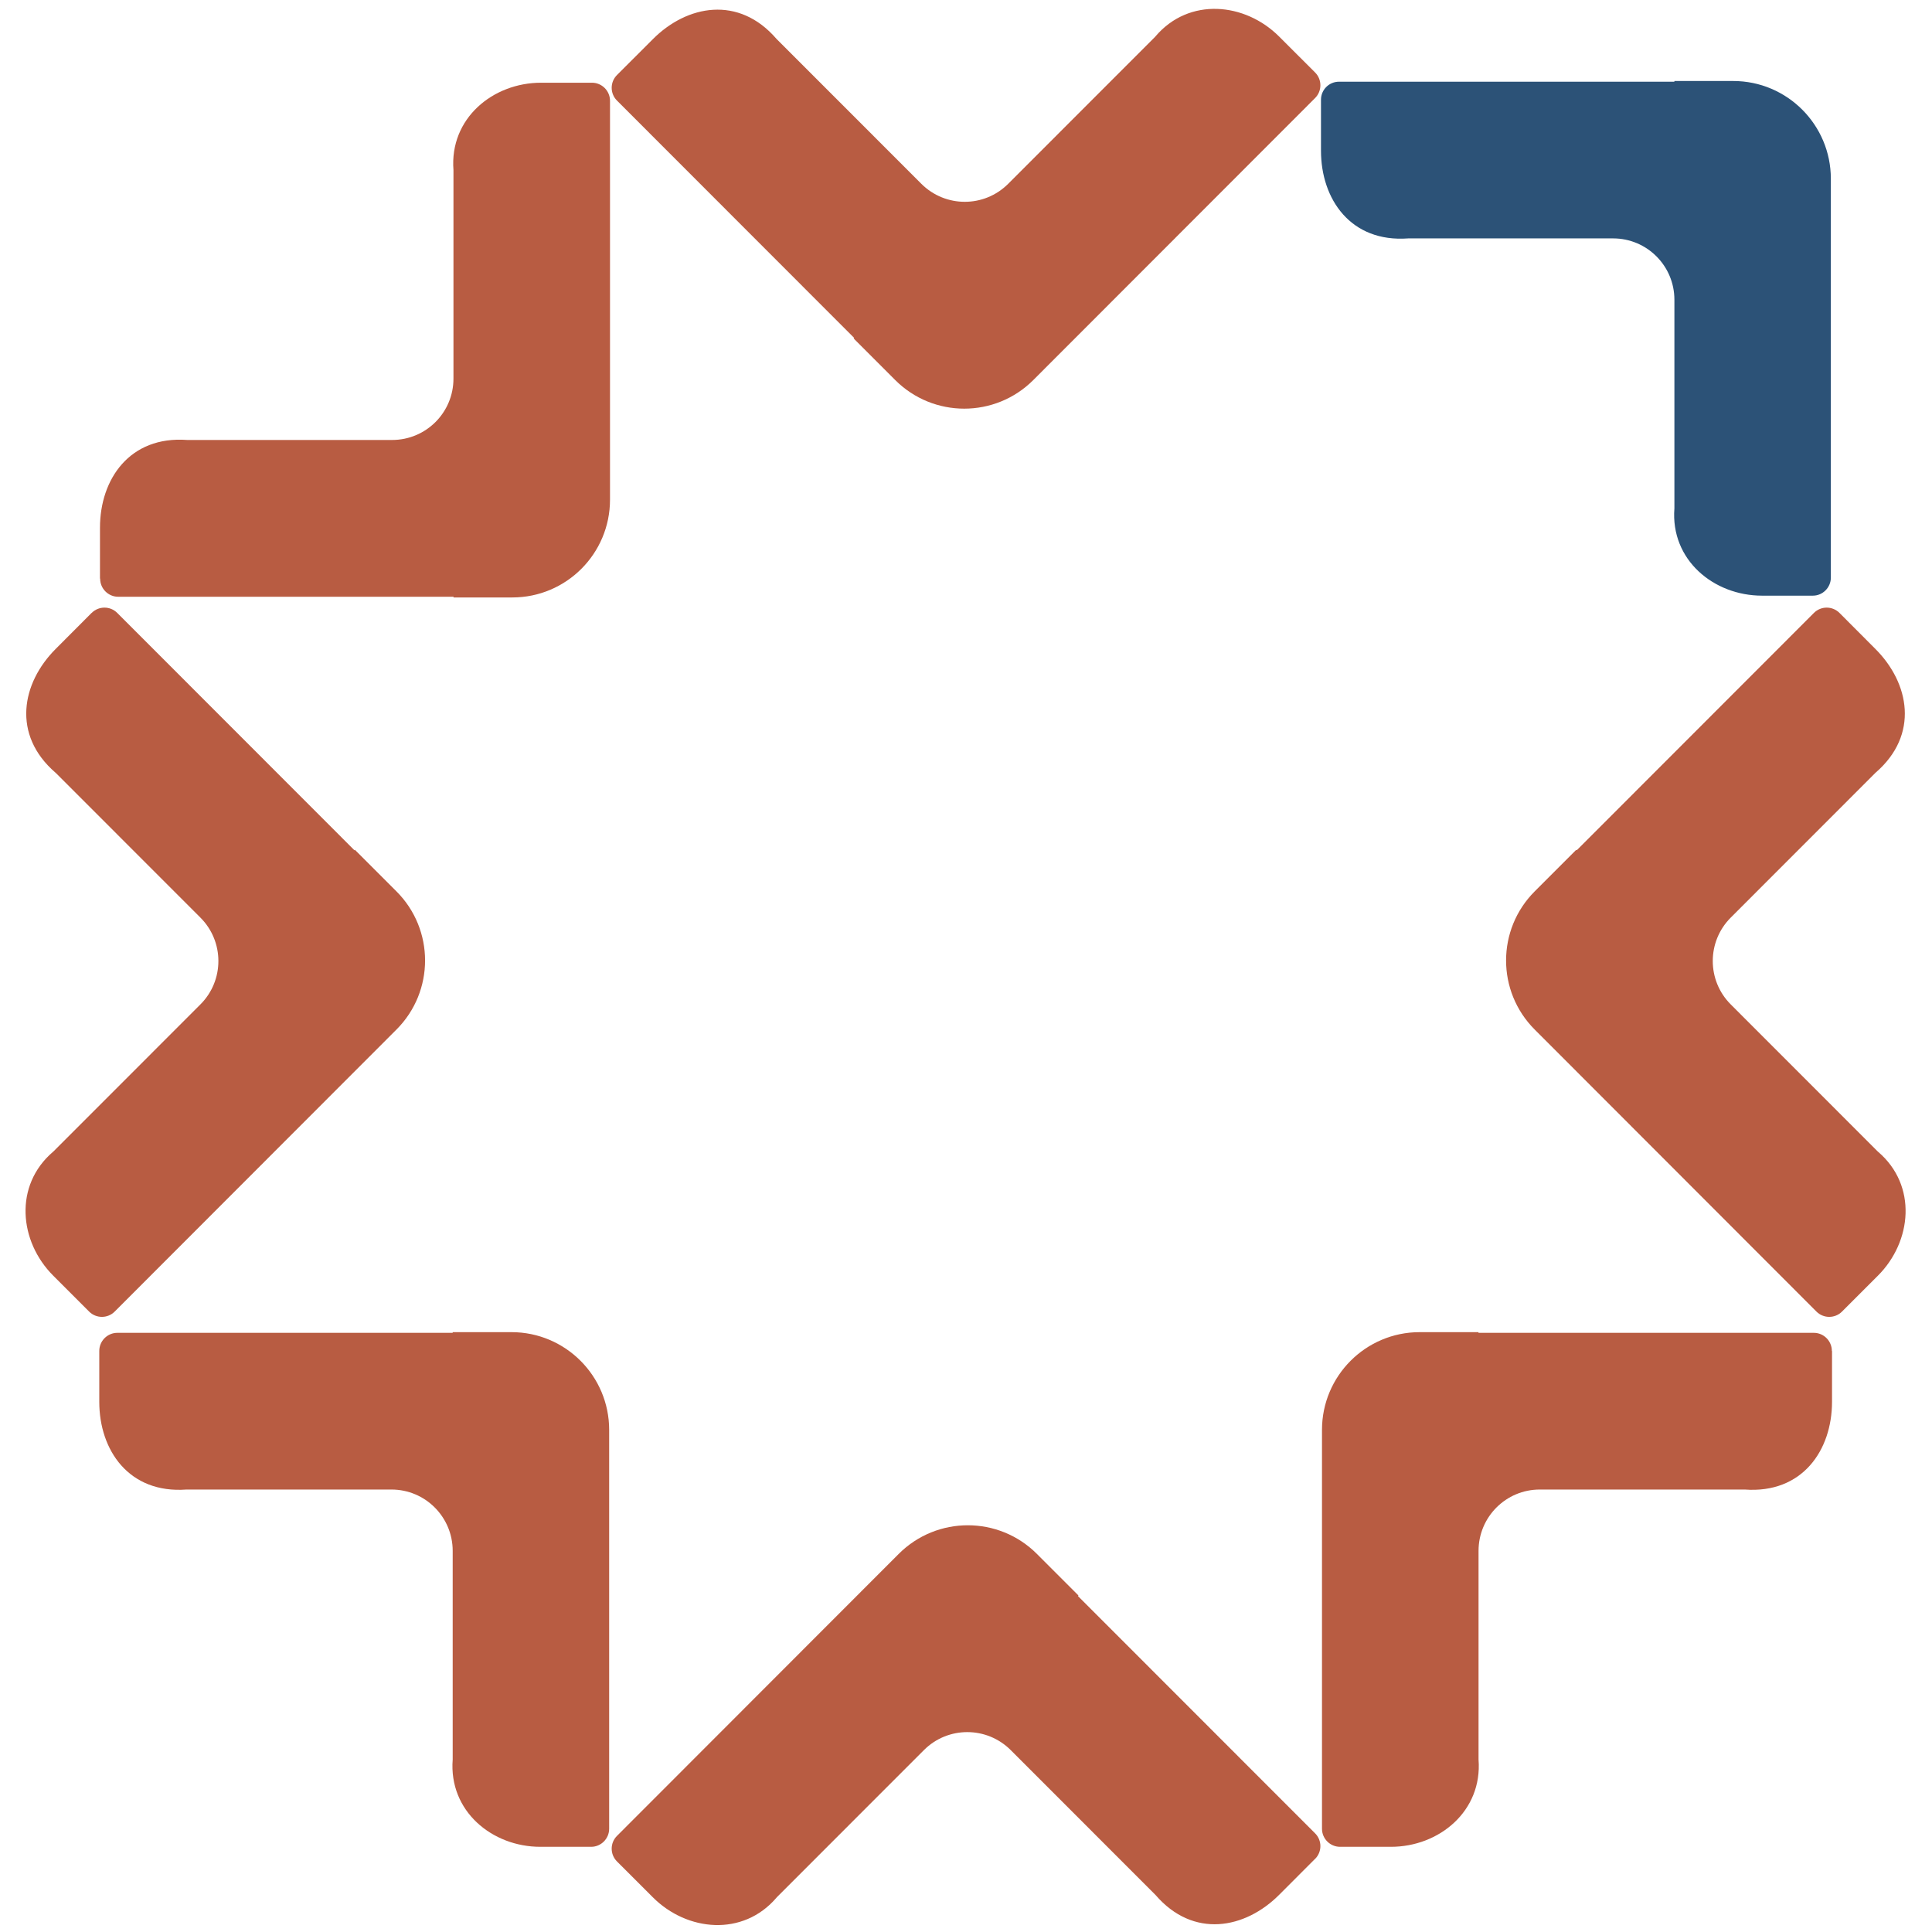 <svg xmlns="http://www.w3.org/2000/svg" xmlns:xlink="http://www.w3.org/1999/xlink" width="500" zoomAndPan="magnify" viewBox="0 0 375 375" height="500" preserveAspectRatio="xMidYMid meet" version="1.0"><path fill="#b85c42" d="M 255.266 360.805 C 256.629 359.438 256.629 357.219 255.266 355.855 L 209.223 309.785 L 209.328 309.68 L 201.258 301.609 C 193.852 294.203 181.855 294.203 174.445 301.609 L 119.75 356.352 C 118.387 357.715 118.387 359.934 119.75 361.301 L 126.727 368.273 C 133.352 374.902 144.211 375.949 150.719 368.332 C 150.75 368.301 150.781 368.258 150.809 368.227 L 179.336 339.688 C 183.984 335.039 191.512 335.039 196.176 339.688 L 224.207 367.734 C 224.207 367.734 224.266 367.793 224.297 367.824 C 231.629 376.324 241.676 374.406 248.289 367.777 L 255.266 360.789 Z M 255.266 360.805 " fill-opacity="1" fill-rule="nonzero"/><path fill="#b85c42" d="M 355.562 262.215 C 355.562 260.281 353.988 258.703 352.07 258.703 L 286.969 258.703 L 286.969 258.57 L 275.555 258.57 C 265.086 258.57 256.598 267.074 256.598 277.539 L 256.598 354.957 C 256.598 356.891 258.172 358.465 260.109 358.465 L 269.977 358.465 C 279.348 358.465 287.762 351.52 286.984 341.52 C 286.984 341.473 286.984 341.43 286.984 341.383 L 286.984 301.027 C 286.984 294.441 292.305 289.117 298.875 289.117 L 338.512 289.117 C 338.512 289.117 338.602 289.117 338.648 289.117 C 349.852 289.941 355.594 281.469 355.594 272.098 L 355.594 262.23 Z M 355.562 262.215 " fill-opacity="1" fill-rule="nonzero"/><path fill="#b85c42" d="M 357.035 118.961 C 355.668 117.598 353.449 117.598 352.086 118.961 L 306.043 165.035 L 305.953 164.945 L 297.887 173.012 C 290.477 180.422 290.477 192.434 297.887 199.84 L 352.578 254.582 C 353.945 255.945 356.164 255.945 357.527 254.582 L 364.504 247.605 C 371.129 240.977 372.164 230.105 364.562 223.582 C 364.531 223.551 364.488 223.523 364.457 223.492 L 335.934 194.953 C 331.285 190.305 331.285 182.762 335.934 178.109 L 363.961 150.066 C 363.961 150.066 364.023 150.008 364.051 149.977 C 372.555 142.629 370.637 132.578 364.008 125.953 Z M 357.035 118.961 " fill-opacity="1" fill-rule="nonzero"/><path fill="#2c5277" d="M 256.402 19.352 C 256.402 17.418 257.977 15.859 259.898 15.859 L 325 15.859 L 325 15.723 L 336.414 15.723 C 346.879 15.723 355.367 24.227 355.367 34.695 L 355.367 112.109 C 355.367 114.043 353.793 115.617 351.875 115.617 L 342.008 115.617 C 332.633 115.617 324.219 108.676 325 98.672 C 325 98.625 325 98.582 325 98.535 L 325 58.18 C 325 51.598 319.676 46.273 313.105 46.273 L 273.469 46.273 C 273.469 46.273 273.379 46.273 273.336 46.273 C 262.133 47.098 256.402 38.625 256.402 29.25 Z M 256.402 19.352 " fill-opacity="1" fill-rule="nonzero"/><path fill="#b85c42" d="M 19.27 262.215 C 19.27 260.281 20.848 258.703 22.766 258.703 L 87.867 258.703 L 87.867 258.57 L 99.281 258.57 C 109.746 258.57 118.238 267.074 118.238 277.539 L 118.238 354.957 C 118.238 356.891 116.66 358.465 114.742 358.465 L 104.875 358.465 C 95.5 358.465 87.086 351.52 87.867 341.52 C 87.867 341.473 87.867 341.43 87.867 341.383 L 87.867 301.027 C 87.867 294.441 82.543 289.117 75.977 289.117 L 36.336 289.117 C 36.336 289.117 36.246 289.117 36.203 289.117 C 25 289.941 19.27 281.469 19.27 272.098 Z M 19.27 262.215 " fill-opacity="1" fill-rule="nonzero"/><path fill="#b85c42" d="M 17.801 118.961 C 19.168 117.598 21.387 117.598 22.75 118.961 L 68.793 165.035 L 68.883 164.945 L 76.949 173.012 C 84.359 180.422 84.359 192.434 76.949 199.84 L 22.254 254.582 C 20.891 255.945 18.672 255.945 17.305 254.582 L 10.332 247.605 C 3.703 240.977 2.668 230.105 10.273 223.582 C 10.305 223.551 10.348 223.523 10.379 223.492 L 38.902 194.953 C 43.551 190.305 43.551 182.762 38.902 178.109 L 10.871 150.066 C 10.871 150.066 10.812 150.008 10.77 149.977 C 2.266 142.629 4.184 132.578 10.812 125.953 L 17.785 118.961 Z M 17.801 118.961 " fill-opacity="1" fill-rule="nonzero"/><path fill="#b85c42" d="M 19.438 112.32 C 19.438 114.254 21.012 115.828 22.93 115.828 L 88.031 115.828 L 88.031 115.965 L 99.445 115.965 C 109.914 115.965 118.402 107.461 118.402 96.992 L 118.402 19.562 C 118.402 17.629 116.828 16.055 114.891 16.055 L 105.023 16.055 C 95.652 16.055 87.238 22.996 88.016 33 C 88.016 33.043 88.016 33.09 88.016 33.133 L 88.016 73.492 C 88.016 80.074 82.695 85.398 76.109 85.398 L 36.473 85.398 C 36.473 85.398 36.383 85.398 36.336 85.398 C 25.137 84.574 19.406 93.047 19.406 102.422 L 19.406 112.289 Z M 19.438 112.32 " fill-opacity="1" fill-rule="nonzero"/><path fill="#b85c42" d="M 119.75 14.57 C 118.387 15.934 118.387 18.152 119.75 19.516 L 165.793 65.59 L 165.688 65.691 L 173.754 73.762 C 181.164 81.172 193.16 81.172 200.57 73.762 L 255.266 19.023 C 256.629 17.656 256.629 15.438 255.266 14.074 L 248.289 7.102 C 241.66 0.473 230.805 -0.578 224.297 7.039 C 224.266 7.07 224.234 7.113 224.207 7.145 L 195.68 35.684 C 191.031 40.332 183.504 40.332 178.84 35.684 L 150.809 7.641 C 150.809 7.641 150.75 7.578 150.719 7.551 C 143.387 -0.953 133.34 0.965 126.727 7.594 Z M 119.75 14.57 " fill-opacity="1" fill-rule="nonzero"/></svg>